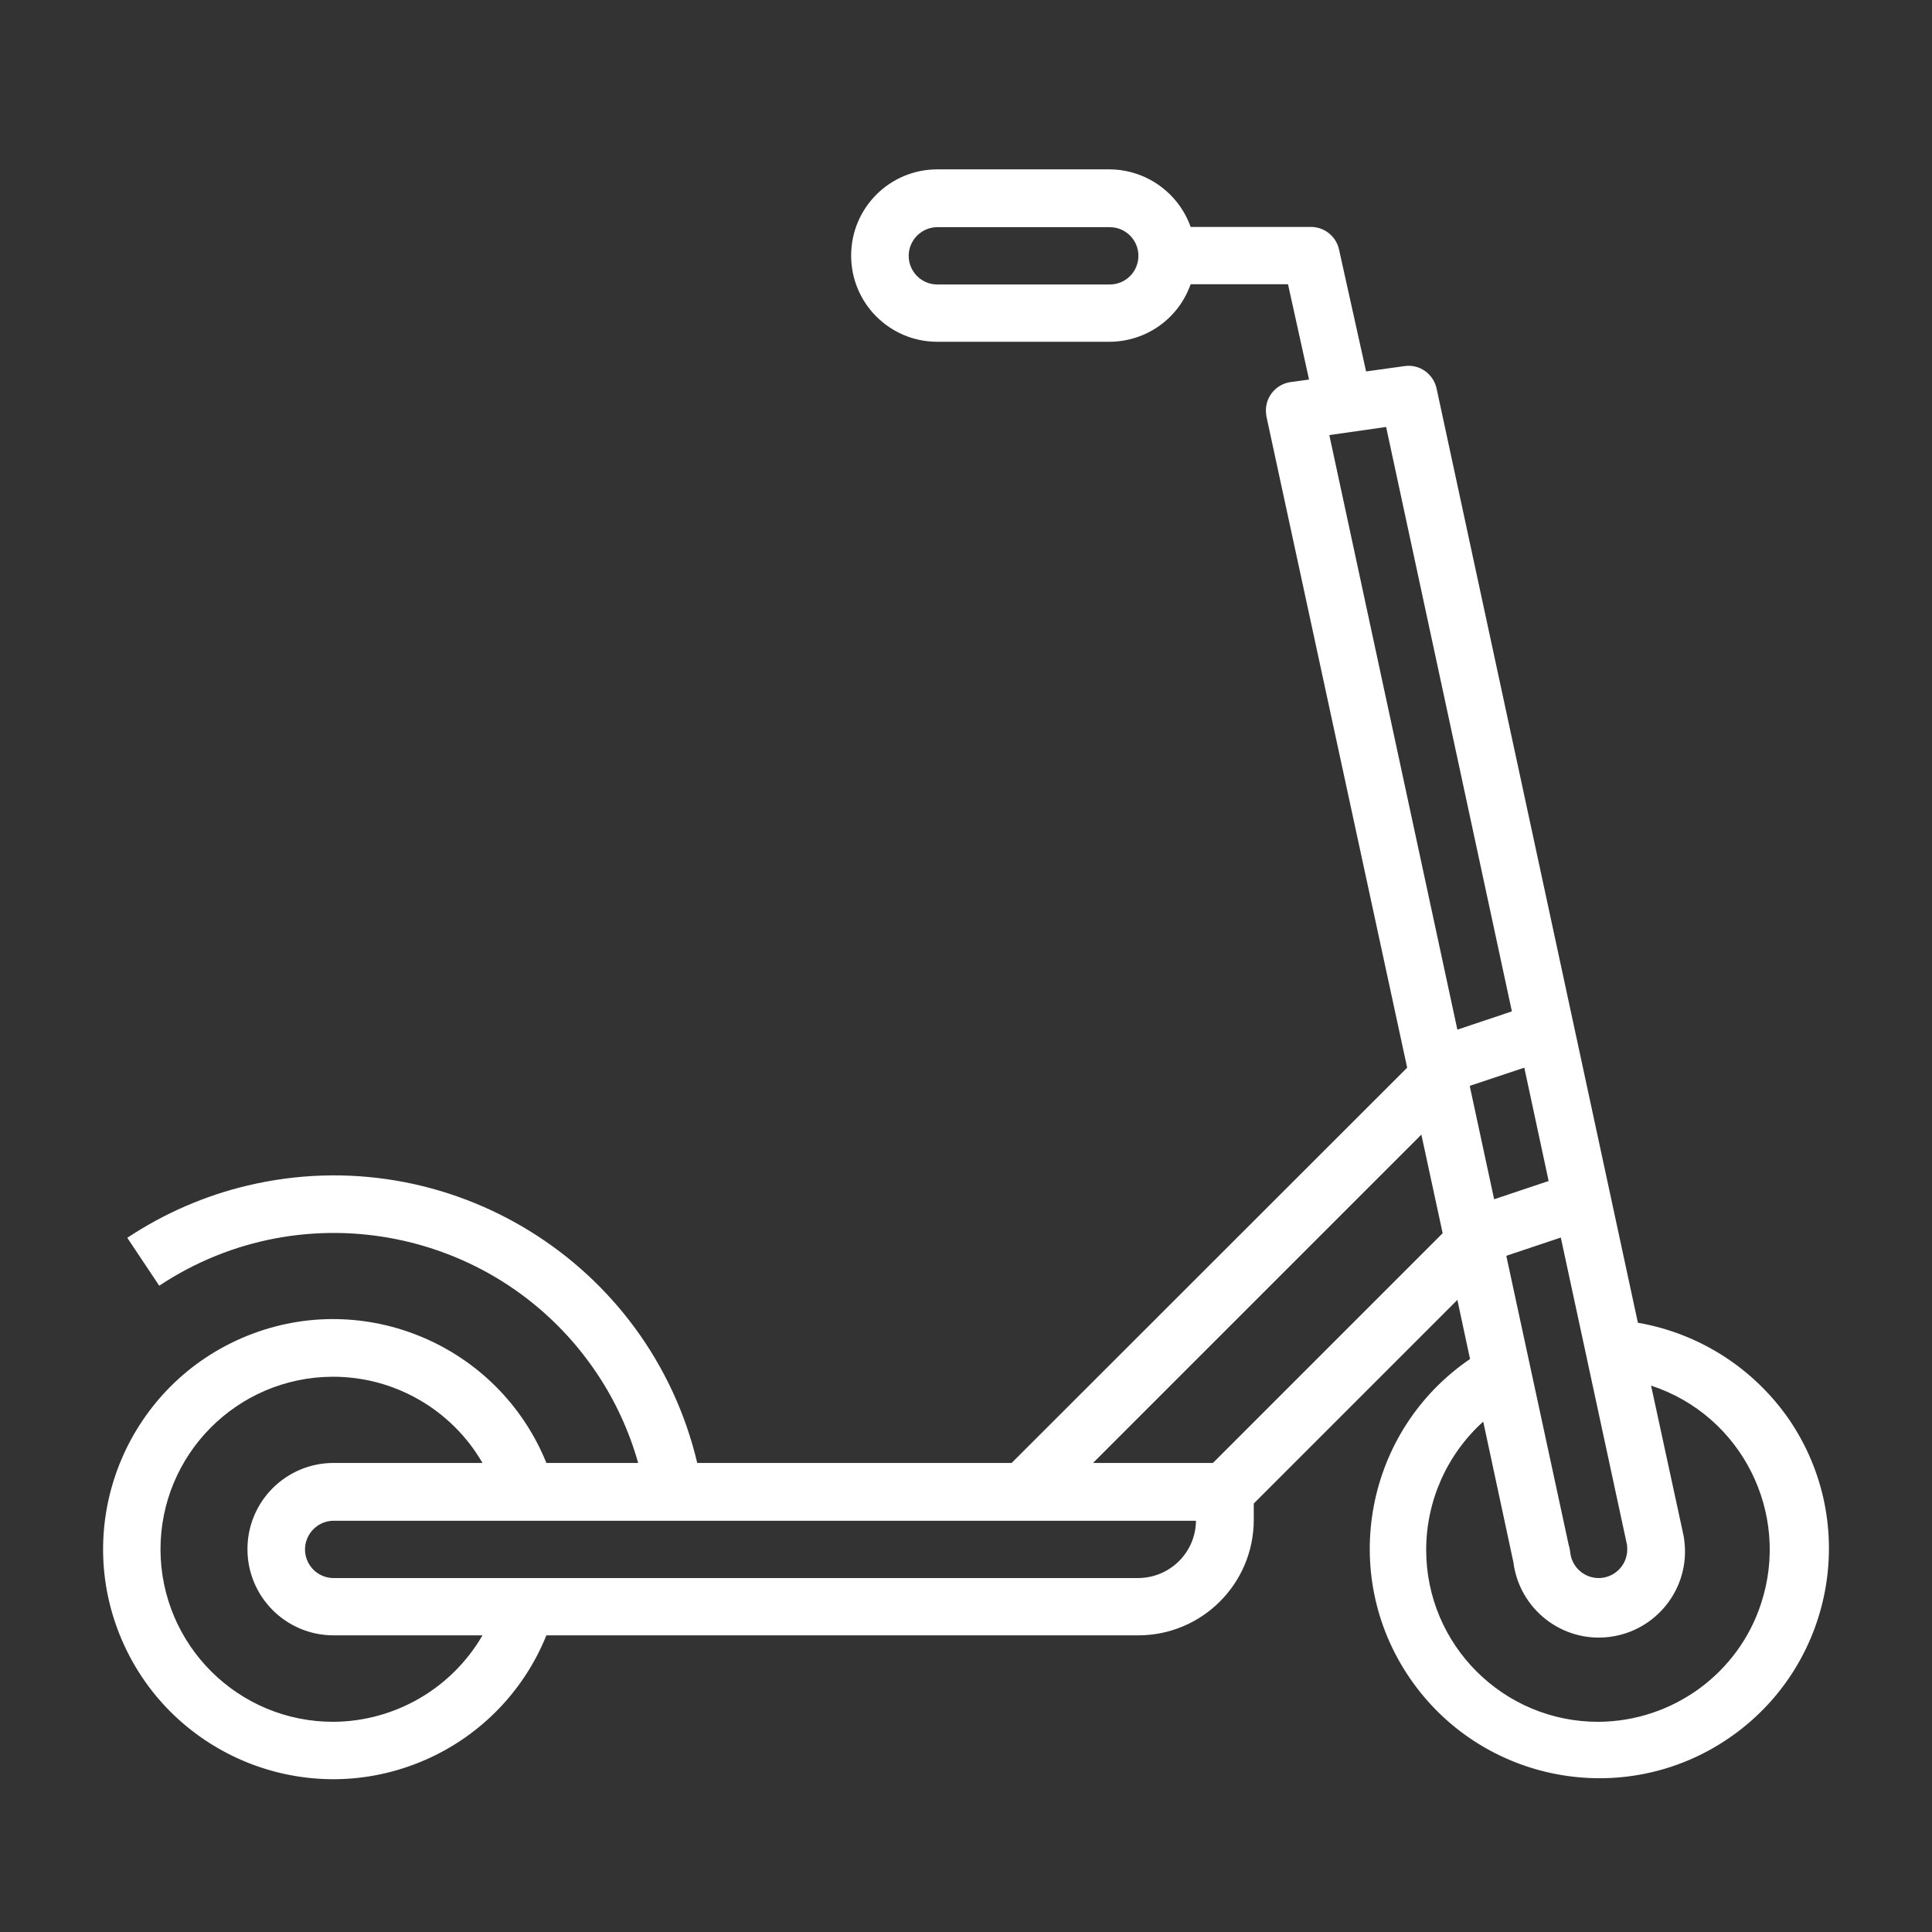 <?xml version="1.0" encoding="utf-8"?>
<!-- Generator: Adobe Illustrator 20.1.0, SVG Export Plug-In . SVG Version: 6.00 Build 0)  -->
<svg version="1.1" id="Layer_1" xmlns="http://www.w3.org/2000/svg" xmlns:xlink="http://www.w3.org/1999/xlink" x="0px" y="0px"
	 viewBox="0 0 762 762" style="enable-background:new 0 0 762 762;" xml:space="preserve">
<rect x="0" y="0" width="762" height="762" fill="#333333" stroke="none"/>
<style type="text/css">
	.st0{display:none;}
	.st1{display:inline;}
	.st2{display:none;fill:#272D32;}
	.st3{fill:#FFFFFF;}
</style>
<g id="_x30_1" class="st0">
	<path id="XMLID_1767_" class="st1" d="M505.8,544.8c-2.8-2.9-7.4-3-10.3-0.2c-1.9,1.8-3.6,3.5-5.2,5.2c-10,10-15.5,15.6-32.7,15.6
		c-10.8,0-17.1-4.6-24.5-10c-8.2-6-17.5-12.8-33.1-12.8c-15.9,0-24.3,7.3-31.1,13.1c-6.2,5.4-11.1,9.6-21.6,9.6s-15.4-4.2-21.6-9.6
		c-6.8-5.9-15.2-13.1-31.1-13.1s-24.3,7.3-31.1,13.1c-6.2,5.4-11.1,9.6-21.6,9.6s-15.4-4.2-21.6-9.6c-6.8-5.9-15.2-13.1-31.1-13.1
		c-15.5,0-24.8,6.8-33.1,12.8c-7.3,5.4-13.7,10-24.5,10c-17.2,0-22.7-5.5-32.7-15.6c-1.6-1.6-3.4-3.4-5.2-5.2
		c-2.9-2.8-7.5-2.7-10.3,0.2s-2.7,7.5,0.2,10.3c1.8,1.7,3.4,3.4,5,4.9c10.6,10.6,19.8,19.8,43,19.8c15.5,0,24.8-6.8,33.1-12.8
		c7.3-5.4,13.7-10,24.5-10c10.5,0,15.4,4.2,21.6,9.6c6.8,5.9,15.2,13.1,31.1,13.1s24.3-7.3,31.1-13.1c6.2-5.4,11.1-9.6,21.6-9.6
		s15.4,4.2,21.6,9.6c6.8,5.9,15.2,13.1,31.1,13.1s24.3-7.3,31.1-13.1c6.2-5.4,11.1-9.6,21.6-9.6c10.8,0,17.1,4.6,24.5,10
		c8.2,6,17.5,12.8,33.1,12.8c23.3,0,32.4-9.2,43-19.8c1.6-1.6,3.2-3.2,5-4.9C508.5,552.3,508.6,547.7,505.8,544.8z"/>
	<path id="XMLID_1762_" class="st1" d="M452.6,733.9H138c-37.7,0-63-22-63-54.7v-4.7c0-13,9.6-23.5,21.3-23.5h398
		c11.7,0,21.3,10.5,21.3,23.5v4.7C515.6,711.9,490.3,733.9,452.6,733.9z M96.3,665.6c-3.7,0-6.7,4.1-6.7,8.9v4.7
		c0,29.6,25,40.1,48.5,40.1h314.6c23.4,0,48.5-10.5,48.5-40.1v-4.7c0-4.8-3.1-8.9-6.7-8.9H96.3z"/>
	<path id="XMLID_1801_" class="st1" d="M491.5,532.7h-393c-6.1,0-11.9-2.6-16-7.2c-4.1-4.6-6-10.8-5.2-16.9
		c9.7-78,87-120.9,217.7-120.9s208,42.9,217.7,120.8l0,0c0.8,6.1-1.1,12.3-5.2,16.9C503.4,530.1,497.6,532.7,491.5,532.7z
		 M295,402.3c-86.6,0-192.1,18.7-203.3,108.1c-0.3,2,0.4,4,1.7,5.5c1.3,1.5,3.1,2.3,5.1,2.3h393.1c1.9,0,3.7-0.8,5.1-2.3
		s2-3.5,1.7-5.5l0,0C487.1,421,381.6,402.3,295,402.3z"/>
	<path id="XMLID_1796_" class="st1" d="M489,638.6H99.2c-13.3,0-24.2-10.9-24.2-24.2s10.8-24.2,24.2-24.2H489
		c13.3,0,24.2,10.9,24.2,24.2C513.2,627.7,502.4,638.6,489,638.6z M99.2,604.7c-5.3,0-9.6,4.3-9.6,9.6s4.3,9.6,9.6,9.6H489
		c5.3,0,9.6-4.3,9.6-9.6s-4.3-9.6-9.6-9.6H99.2z"/>
	<path id="XMLID_1761_" class="st1" d="M608.5,733.9H399.9v-14.5h202l51.8-477.9h-299L371.8,399l-14.5,1.6L339.4,235
		c-0.2-2.1,0.4-4.1,1.8-5.6s3.3-2.4,5.4-2.4h315.2c2.1,0,4,0.9,5.4,2.4s2,3.6,1.8,5.6l-53.3,492.5
		C615.3,731.1,612.2,733.9,608.5,733.9z"/>
	<path id="XMLID_1758_" class="st1" d="M685.7,241.4h-363c-2.2,0-4.3-1-5.7-2.7c-1.4-1.7-1.9-4-1.4-6.1l9.3-42.8
		c0.7-3.3,3.7-5.7,7.1-5.7h344.5c3.4,0,6.4,2.4,7.1,5.7l9.3,42.8c0.5,2.2-0.1,4.4-1.4,6.1C690,240.4,687.9,241.4,685.7,241.4z
		 M331.7,226.8h345l-6.1-28.3H337.9L331.7,226.8z"/>
	<path id="XMLID_1755_" class="st1" d="M518.5,198.5L518.5,198.5h-29.7c-3.4,0-6.4-2.4-7.1-5.8l-12.4-59.3l-128.6-70
		c-1.7-0.9-3-2.5-3.5-4.3c-0.5-1.9-0.3-3.8,0.6-5.5L351.7,28c1.9-3.5,6.3-4.8,9.9-2.9l137.5,74.8c5.6,3.1,9.6,8.4,10.9,14.7
		l15.7,75.2c0.4,2.1-0.1,4.4-1.5,6.1C522.7,197.5,520.7,198.5,518.5,198.5z M494.6,184h14.9l-13.9-66.4c-0.4-2.1-1.8-3.9-3.6-4.9
		L360.9,41.3l-7,12.8l125.2,68.1c1.9,1,3.2,2.8,3.6,4.9L494.6,184z"/>
	<circle id="XMLID_1779_" class="st1" cx="253.1" cy="480.3" r="9.7"/>
	<circle id="XMLID_1777_" class="st1" cx="335.7" cy="480.3" r="9.7"/>
	<circle id="XMLID_1775_" class="st1" cx="418.2" cy="480.3" r="9.7"/>
	<circle id="XMLID_1773_" class="st1" cx="211.8" cy="440" r="9.7"/>
	<circle id="XMLID_1771_" class="st1" cx="294.4" cy="440" r="9.7"/>
	<circle id="XMLID_1769_" class="st1" cx="377" cy="440" r="9.7"/>
	<circle id="XMLID_1781_" class="st1" cx="170.6" cy="480.3" r="9.7"/>
</g>
<path id="_x30_2" class="st0" d="M728.7,346.1c-10.4-13.7-25.2-21.5-40.5-21.5c-5.2,0-10,0.4-14.6,1.1V267
	c0-33.8-27.5-61.2-61.2-61.2h-460c-33.8,0-61.2,27.5-61.2,61.2v58.7c-4.6-0.7-9.5-1.1-14.7-1.1c-15.3,0-30.1,7.8-40.5,21.5
	c-11,14.4-14.9,32.5-10.5,48.4c6.4,23.5,28,31.1,41.8,32.3v67.9c0,16.3,12.1,29.7,27.8,32v50.5c0,2.6,2.1,4.7,4.7,4.7h27.5
	c2.2,0,4.1-1.5,4.6-3.6l12.2-51.1h476.7l12.2,51.1c0.5,2.1,2.4,3.6,4.6,3.6h27.5c2.6,0,4.7-2.1,4.7-4.7v-50.5
	c15.7-2.3,27.8-15.7,27.8-32v-67.9c13.8-1.2,35.3-8.8,41.8-32.3C743.6,378.5,739.7,360.4,728.7,346.1z M664.2,267v60.7
	c-23.4,6.6-37.2,23.4-37.2,47.1v31.8H482.5V215.2h129.8C640.9,215.2,664.2,238.4,664.2,267z M137.6,416H627v46.2H137.6V416z
	 M291.5,406.6V215.2h181.7v191.4L291.5,406.6L291.5,406.6z M100.5,267c0-28.6,23.3-51.9,51.9-51.9h129.8v191.4H137.6v-31.8
	c0-23.7-13.8-40.5-37.2-47.1L100.5,267L100.5,267z M123.5,572.5h-19.1v-45.3h29.9L123.5,572.5z M641.2,572.5l-10.9-45.3h29.9v45.3
	H641.2z M730.2,392c-7.1,25.9-36.1,25.6-37.3,25.5c-1.2,0-2.5,0.4-3.4,1.3s-1.4,2.1-1.4,3.3v72.5c0,12.7-10.4,23.1-23.1,23.1H99.7
	c-12.7,0-23.1-10.4-23.1-23.1v-72.5c0-1.3-0.5-2.5-1.4-3.4s-2.1-1.3-3.3-1.3h-0.1c-0.3,0-30.1,0.5-37.3-25.5
	c-3.6-13.1-0.3-28.2,8.9-40.2c8.6-11.3,20.7-17.8,33-17.8c12.2,0,51.8,2.9,51.8,40.9v92.1c0,2.6,2.1,4.7,4.7,4.7h498.7
	c2.6,0,4.7-2.1,4.7-4.7v-92.1c0-37.9,39.7-40.9,51.8-40.9c12.4,0,24.4,6.5,33.1,17.8C730.4,363.8,733.8,378.8,730.2,392z"/>
<g id="_x30_3" class="st0">
	<path id="Shape" class="st1" d="M680.8,399.7l-30-147c-12.1-55.7-61.3-95.5-118.3-95.8H237.6c-57,0.2-106.2,40-118.3,95.8L80.4,435
		c0,0.2,0,0.5,0,0.7c-9,43.7,2.5,89.1,31.2,123.2c28.7,34.2,71.4,53.3,116,52h399.6c15.7,0,30.6-6.6,41.1-18.2
		c10.5-11.6,15.6-27.1,14.1-42.7c-2.7-23.4-19.7-42.7-42.7-48.2c32.6-22.8,48.7-62.7,41-101.8C680.7,399.9,680.8,399.8,680.8,399.7
		L680.8,399.7z M139,256.9c10.1-46.4,51.1-79.6,98.6-79.8h294.8c47.5,0.2,88.5,33.3,98.6,79.7l17.8,87.3
		c-18.4-16.6-42.3-25.7-67.1-25.7H223.6c-40.1-0.1-78.4,16.3-105.9,45.5c-0.7,0.7-1.3,1.5-2,2.3L139,256.9z M581.8,500H223.6
		c-10,0-19.5-4.2-26.2-11.6s-9.9-17.3-9-27.2c2.5-18.5,18.5-32.1,37.2-31.8h356.1c5.6,0,10.1-4.5,10.1-10.1s-4.5-10.1-10.1-10.1
		H225.6c-29-0.3-53.6,21.2-57.2,50c-1.5,15.6,3.6,31.1,14.1,42.7s25.5,18.3,41.1,18.3h401.6c18.7-0.4,34.6,13.3,37.1,31.8
		c1,9.9-2.3,19.9-9,27.2c-6.7,7.4-16.2,11.6-26.1,11.6H227.6c-68.3,1.1-125.5-51.6-129.9-119.7c-1.7-34.5,10.8-68.2,34.6-93.2
		s56.8-39.2,91.4-39.3h358.1c44.6,0,80.7,36.1,80.7,80.7S626.3,500,581.8,500L581.8,500z"/>
</g>
<g id="_x30_4" class="st0">
	<path class="st1" d="M577.8,658H194.1c-10.7,0-19.4-8.7-19.4-19.4V119.2c0-10.7,8.7-19.4,19.4-19.4h383.7
		c10.7,0,19.4,8.7,19.4,19.4v519.4C597.2,649.3,588.5,658,577.8,658z M197.9,634.7h376V123.1h-376L197.9,634.7L197.9,634.7z"/>
	<path class="st1" d="M385.9,557.2c-85.5,0-155-69.6-155-155c0-85.5,69.6-155,155-155c85.5,0,155,69.6,155,155
		C541,487.7,471.4,557.2,385.9,557.2z M385.9,270.4c-72.7,0-131.8,59.1-131.8,131.8S313.2,534,385.9,534s131.8-59.1,131.8-131.8
		S458.6,270.4,385.9,270.4z"/>
	<path class="st1" d="M385.9,506.8c-57.7,0-104.7-46.9-104.7-104.7s46.9-104.7,104.7-104.7s104.7,46.9,104.7,104.7
		S443.6,506.8,385.9,506.8z M385.9,320.8c-44.9,0-81.4,36.5-81.4,81.4s36.5,81.4,81.4,81.4s81.4-36.5,81.4-81.4
		S430.8,320.8,385.9,320.8z"/>
	<path class="st1" d="M245.1,164.6c9.2-5.3,20.9-2.1,26.2,7c5.3,9.2,2.1,20.9-7,26.2c-9.2,5.3-20.9,2.2-26.2-7
		C232.8,181.6,235.9,169.9,245.1,164.6z"/>
	<path class="st1" d="M378.3,164.6c9.2-5.3,20.9-2.1,26.2,7c5.3,9.2,2.1,20.9-7,26.2c-9.2,5.3-20.9,2.2-26.2-7
		C366,181.6,369.1,169.9,378.3,164.6z"/>
	<path class="st1" d="M444.2,164.6c9.2-5.3,20.9-2.1,26.2,7c5.3,9.2,2.1,20.9-7,26.2c-9.2,5.3-20.9,2.2-26.2-7
		S435,169.9,444.2,164.6z"/>
	<path class="st1" d="M510.1,164.6c9.2-5.3,20.9-2.1,26.2,7c5.3,9.2,2.1,20.9-7,26.2c-9.2,5.3-20.9,2.2-26.2-7
		C497.8,181.6,500.9,169.9,510.1,164.6z"/>
</g>
<path id="_x30_5" class="st2" d="M247.9,343.9c60.8,0,110.2,49.4,110.2,110.2c0,60.9-49.3,110.2-110.2,110.2
	c-60.8,0-110.2-49.4-110.2-110.2C137.7,393.3,187.1,343.9,247.9,343.9L247.9,343.9z M275.1,267.2C396.4,284.7,468,411.6,423.5,523.7
	l193-138.3c36-25.8,61.3-58.5,63.6-104.7c4.5-91.2-86.1-150.2-172.7-118.9L275.1,267.2L275.1,267.2z M362.1,604.5L633.4,410
	c43.8-31.4,73.7-72.1,76.5-127.9c5.7-115-114.6-193-221.3-144.6L175.1,279.8c-70.1,29.3-116,97.9-116,174.3
	c0,104.3,84.5,188.8,188.8,188.8C290.8,642.9,330.4,628.6,362.1,604.5L362.1,604.5z M247.9,295.1c-87.8,0-158.9,71.2-158.9,159
	S160.1,613,247.9,613c42.3,0,82.7-16.8,112.4-46.5C459,467.7,390.5,295.1,247.9,295.1L247.9,295.1z M247.9,373.8
	c-44.4,0-80.3,35.9-80.3,80.3s35.9,80.3,80.3,80.3s80.3-36,80.3-80.3C328.2,409.7,292.3,373.8,247.9,373.8z"/>
<g id="_x30_6" class="st0">
	<path class="st1" d="M193.5,418c-33.1,0-60,26.9-60,60s26.9,60,60,60s60-26.9,60-60S226.6,418,193.5,418z M193.5,516.9
		c-21.6,0-39.1-17.5-39.1-39.1s17.5-39.1,39.1-39.1s39.1,17.5,39.1,39.1C232.6,499.4,215.1,516.9,193.5,516.9z"/>
	<path class="st1" d="M725.2,459.6c-0.6-3.1-1.2-6.1-1.2-8.2c-0.1-2.6,0-4.5,0-6.5c0.1-2.6,0.1-5.3-0.1-9.1
		c-4-82.7-83.7-91.5-141.9-98c-2.8-0.3-5.6-0.6-8.3-0.9c-20-2.3-34.9-13.6-53.7-27.8c-4.4-3.3-9-6.8-13.8-10.3
		c-27.4-19.7-50.1-30.9-81-39.8c-56.7-16.3-122.5-15.3-185.2-11.9c-16.9,0.9-47.2,4.2-67.9,6.7c-50.3,6.1-50.9,7.1-54.1,12.6
		c-1.4,2.3-3.1,7-8.3,21.7c-2,5.7-4.6,12.8-5.3,14.4c-1.2,2.7-4,8.5-7.5,15.8c-9.7,20.2-24.3,50.6-29.1,64.2c-0.7,2-1.6,4.2-2.7,6.8
		c-5,12-12.4,30.1-12.4,59.8c0,9.6,1.5,20,3.1,25.3c5.2,17.9,16.8,23,28.6,25.8c11.9,2.9,23.7,4.7,34.6,5.9
		c-2.8-7.3-4.5-15.2-4.9-23.4c-7.9-1.1-16.1-2.5-24.4-4.5c-8.5-2-10.3-3.5-12.2-10.1c-0.9-3-2.2-11.2-2.2-19
		c0-25.2,6.2-40.2,10.7-51.1c1.1-2.8,2.2-5.4,3.1-7.9c4.4-12.4,19.3-43.4,28.2-61.9c3.6-7.4,6.4-13.3,7.7-16.3c1.1-2.4,3-7.7,6-16.1
		c1.5-4.3,3.6-10.1,5.1-14c17.3-3.1,78.2-10.4,105.2-11.9c60.7-3.3,124.3-4.3,177.7,11c28.6,8.2,48.6,18.1,74,36.4
		c4.6,3.3,9.1,6.7,13.4,10c19.9,15.1,38.6,29.3,64.8,32.3c2.8,0.3,5.6,0.6,8.4,0.9c67.3,7.4,118.9,17.8,121.8,76.6
		c0.1,3,0.1,5.1,0,7.5c0,2.1-0.1,4.5,0,7.6c0.1,4,0.9,8,1.6,11.9c0.9,4.9,2.2,11.6,0.6,13.7c-3.4,4.2-12.2,5.8-22.1,6.5
		c-0.6,8-2.4,15.7-5.2,22.9c17.6-0.7,34.8-2.7,44.9-15.2C729.5,481.4,727,468.8,725.2,459.6z"/>
	<path class="st1" d="M522.7,485.2c-34.3,0-61.3,0-62,0H273c-0.7,7.9-2.6,15.5-5.5,22.6h193.1c3,0,31.9,0,67.4,0
		C525.3,500.7,523.4,493.1,522.7,485.2z"/>
	<path class="st1" d="M601.8,418c-33.1,0-60,26.9-60,60s26.9,60,60,60s60-26.9,60-60S635,418,601.8,418z M601.8,516.9
		c-21.6,0-39.1-17.5-39.1-39.1s17.5-39.1,39.1-39.1s39.1,17.5,39.1,39.1C640.9,499.4,623.4,516.9,601.8,516.9z"/>
	<path class="st1" d="M287.8,289c-1.6,0-4.6,0-6.1,0c-30.9,0.1-45.3,2-53.7,3.8c-13.9,2.9-23.4,5-31.5,17.7
		c-2.1,3.3-9.7,17.3-10.1,24.9c-0.7,12.8,11.8,16.2,22.1,17.4c4,0.5,29.7,3.4,52.3,4.8c8.7,0.5,16.6,0.9,25.3,1.4
		c1,0.1,3-0.3,4.2-2.1c0.5-0.7,1-1.6,1.1-2.9c0.5-16.2,1.6-57,1.7-59.8C293.3,290.8,291.1,289,287.8,289z"/>
	<path class="st1" d="M473.8,337.7c-24-18.7-49.8-31.1-79.4-38.2c-17.9-4.3-35.3-7-53.3-8.5c-1.5-0.1-3.2-0.3-4.7-0.4
		c-1.8,0-3,0.5-4.2,1.5c-1.1,1-1.7,2.5-1.7,3.5c0,1.6,0,45,0,61.2c0,1.5,0.6,2.7,1.3,3.5c1.1,1.2,2.5,1.7,3.7,1.8
		c31.8,1.9,64.6,3.8,96.3,5.6c18.2,1.1,28.9,1.7,47.1,2.8c3.6,0.2,15.2,1.7,18.7-1.2C507.2,361.7,479.5,342.2,473.8,337.7z"/>
</g>
<path id="_x30_7" class="st0" d="M641.7,258.4l0.1,11.5c0,4.2-1.2,7.6-4.7,10.1l-15.8,11.7c-0.8,0.6-0.6,1.8,0.3,2.2l26.4,11.2
	c2.9,1.3,3.3,3.2,3.7,5.8l2.2,12.4c0.8,4.4,1.1,8-1.9,11.8l-5.9,7.5c-0.3,0.4-0.3,0.8-0.2,1.2c0.2,0.4,0.5,0.7,0.9,0.8l33.3,6.6
	c1.8,0.4,3.9,1.8,4.6,3.6l5.2,13.6c0.6,1.7,1.1,3.2,1.2,5.2c0.1,1.9-0.3,4-1.3,6.8L577.1,690.5c-1.8,4.9-7.2,8.3-12.4,7.3l-335-66.3
	c-4.7-0.9-5.7-1.2-8.3-5.5l-8.2-13.5c-1.1-1.8-0.7-4,0-5.8l23.1-63.7c0.2-0.6-0.1-1.3-0.7-1.6L119.7,492c-5.5-2.4-6.6-4.4-8.6-9.8
	l-4.4-11.5c-1.4-3.7-1.8-4.8,1-8.3l49-62.6c0.2-0.3,0.3-0.6,0.3-0.9c0-0.4-0.2-0.6-0.5-0.8l-91.2-67.3c-4.1-3-6.1-6.2-6.2-11.3
	L59,307.2c0-2.3,0.6-3.9,2.5-5.3L379.2,67.5c2.6-1.9,6.7-2,9.3-0.1l250.6,185C641.3,254,641.7,255.8,641.7,258.4L641.7,258.4z
	 M639.9,350.5l-207,264.7c-3.3,4.2-9.6,6.2-14.6,4.1L243.9,545c-0.3-0.1-0.7-0.1-1,0s-0.6,0.4-0.7,0.7l-22.7,62.4
	c-0.3,0.7,0.2,1.5,1,1.7l341.3,67.5c0.4,0.1,0.9-0.2,1-0.6l115.4-317.9c0.3-0.7-0.2-1.5-1-1.7l-36-7.1
	C640.7,349.9,640.2,350.1,639.9,350.5L639.9,350.5z M681,369.5L568.7,678.9c-1.2,3.3-4.8,5.4-8.3,4.7L226,617.4
	c-1.1-0.2-1.9,0.9-1.3,1.9l2.3,3.9c0.8,1.3,1,1.6,2.9,2c112,22.1,224,44.3,336,66.4c2.2,0.4,4.5-1.2,5.2-3.2l112.6-310.1
	c0.7-2,1-3.4,0.9-4.5c0-1-0.4-2-0.8-3.1l-0.5-1.2C683,368.4,681.4,368.4,681,369.5L681,369.5z M613,297.8L324.2,511
	c-4,3-10.3,3.2-14.4,0.2L163.7,403.4c-0.6-0.4-1.3-0.3-1.8,0.2l-48.4,61.9c-0.5,0.7-0.3,1.6,0.5,1.9l305.2,130.1
	c0.4,0.2,1.2-0.1,1.4-0.4l223-285.1c0.5-0.7,0.3-1.6-0.5-1.9l-28.9-12.3C613.8,297.5,613.4,297.6,613,297.8L613,297.8z M633.3,275
	c1.8-1.3,2.1-3,2.1-5.1l-0.1-3.1c0-0.5-0.3-0.9-0.7-1.1s-0.9-0.2-1.3,0.1l-312,230.3c-2.6,1.9-6.7,2-9.3,0.1L67.5,315.8
	c-0.4-0.3-0.9-0.3-1.3-0.1c-0.4,0.2-0.7,0.7-0.7,1.1v2.4c0.1,3.2,1,4.6,3.6,6.5l244.4,180.5c1.8,1.3,5,1.1,6.8-0.2
	C424.7,429,529,352,633.3,275L633.3,275z M644.7,320.9l-219,280c-2,2.6-5.9,3.7-9,2.4L117.8,475.9c-1-0.4-2.1,0.6-1.7,1.6l1,2.6
	c0.8,2.1,1.3,3.4,1.9,4.2c0.6,0.7,1.5,1.2,3.2,2l298.5,127.2c2.3,1,5.5-0.2,7-2.1l219.1-280.1c1.5-2,1.1-4.1,0.7-6.3l-0.6-3.5
	C646.8,320.4,645.4,320.1,644.7,320.9L644.7,320.9z M67.2,307.6L315.7,491c0.4,0.3,1.4,0.2,1.8-0.1l315.7-233.1c0.7-0.5,0.7-1.5,0-2
	L384.7,72.5c-0.4-0.3-1.1-0.4-1.8,0.1l-315.7,233C66.5,306.1,66.5,307.1,67.2,307.6L67.2,307.6z"/>
<path class="st3" d="M646,521.7l-79.4-368.5c-1.3-5.8-6.8-9.7-12.7-8.8l-15.1,2.1l-10.7-48.2c-1.2-5.2-5.8-8.8-11.1-8.8h-47.4
	C464.8,76,452,66.9,437.7,66.8h-68c-18.8,0-34,15.2-34,34s15.2,34,34,34h68c14.4-0.1,27.1-9.1,31.9-22.7H508l8.3,37.6l-7.3,1
	c-6.2,0.9-10.5,6.6-9.6,12.8c0,0.3,0.1,0.5,0.1,0.8L555,421.1L399,577H275c-18.8-79.2-98.2-128.2-177.4-109.4
	c-16.9,4-32.9,11-47.4,20.6l12.6,18.9c57.4-38.1,134.8-22.4,172.9,35c7.1,10.7,12.5,22.5,16,34.9h-36.2
	c-18.8-46.4-71.7-68.9-118.1-50.1C51,545.7,28.5,598.6,47.3,645s71.7,68.9,118.1,50.1c22.8-9.2,40.9-27.3,50.1-50.1h233.4
	c25.2,0,45.6-20.4,45.6-45.6V593l80.3-80.3l5,23.3c-41.3,28.2-52,84.5-23.8,125.8s84.5,52,125.8,23.8s52-84.5,23.8-125.8
	C691.6,539.6,670.2,525.9,646,521.7L646,521.7z M437.7,112.2h-68c-6.3,0-11.3-5.1-11.3-11.3s5.1-11.3,11.3-11.3h68
	c6.3,0,11.3,5.1,11.3,11.3S444,112.2,437.7,112.2z M579.7,428.4l0.2-0.2l21.3-7.1l9.6,44.7l-21.5,7.2L579.7,428.4z M615.6,488.1
	l26,120.7c0.2,0.7,0.2,1.5,0.2,2.3c0,6.3-5.1,11.3-11.3,11.3c-5.8,0-10.7-4.5-11.2-10.3c-0.1-0.9-0.3-1.9-0.6-2.8l-24.6-114
	L615.6,488.1z M546.7,168.4l49.6,230.5l-21.5,7.2l-50.5-234.5L546.7,168.4z M131.6,679.1c-37.6,0.1-68.1-30.2-68.3-67.8
	c-0.1-37.6,30.2-68.1,67.8-68.3c24.4-0.1,47,12.9,59.2,34h-58.7c-18.8,0-34,15.2-34,34s15.2,34,34,34h58.7
	C178.1,666,155.8,678.9,131.6,679.1z M448.8,622.4H131.6c-6.3,0-11.3-5.1-11.3-11.3s5.1-11.3,11.3-11.3h340.1
	C471.6,612.3,461.4,622.4,448.8,622.4L448.8,622.4z M478.4,577h-47.3l129.5-129.5l8.4,38.9L478.4,577z M630.5,679.1
	c-37.5,0.1-68-30.3-68-67.8c0-19.3,8.2-37.7,22.5-50.6l11.8,55l0.1,0.5c2.4,18.6,19.4,31.8,38,29.4c18.6-2.4,31.8-19.4,29.4-38
	c-0.1-1.1-0.3-2.2-0.6-3.3v-0.1l-12.5-57.7c35.7,11.7,55.1,50.2,43.4,85.9C685.6,660.1,659.7,678.9,630.5,679.1z"/>
</svg>
